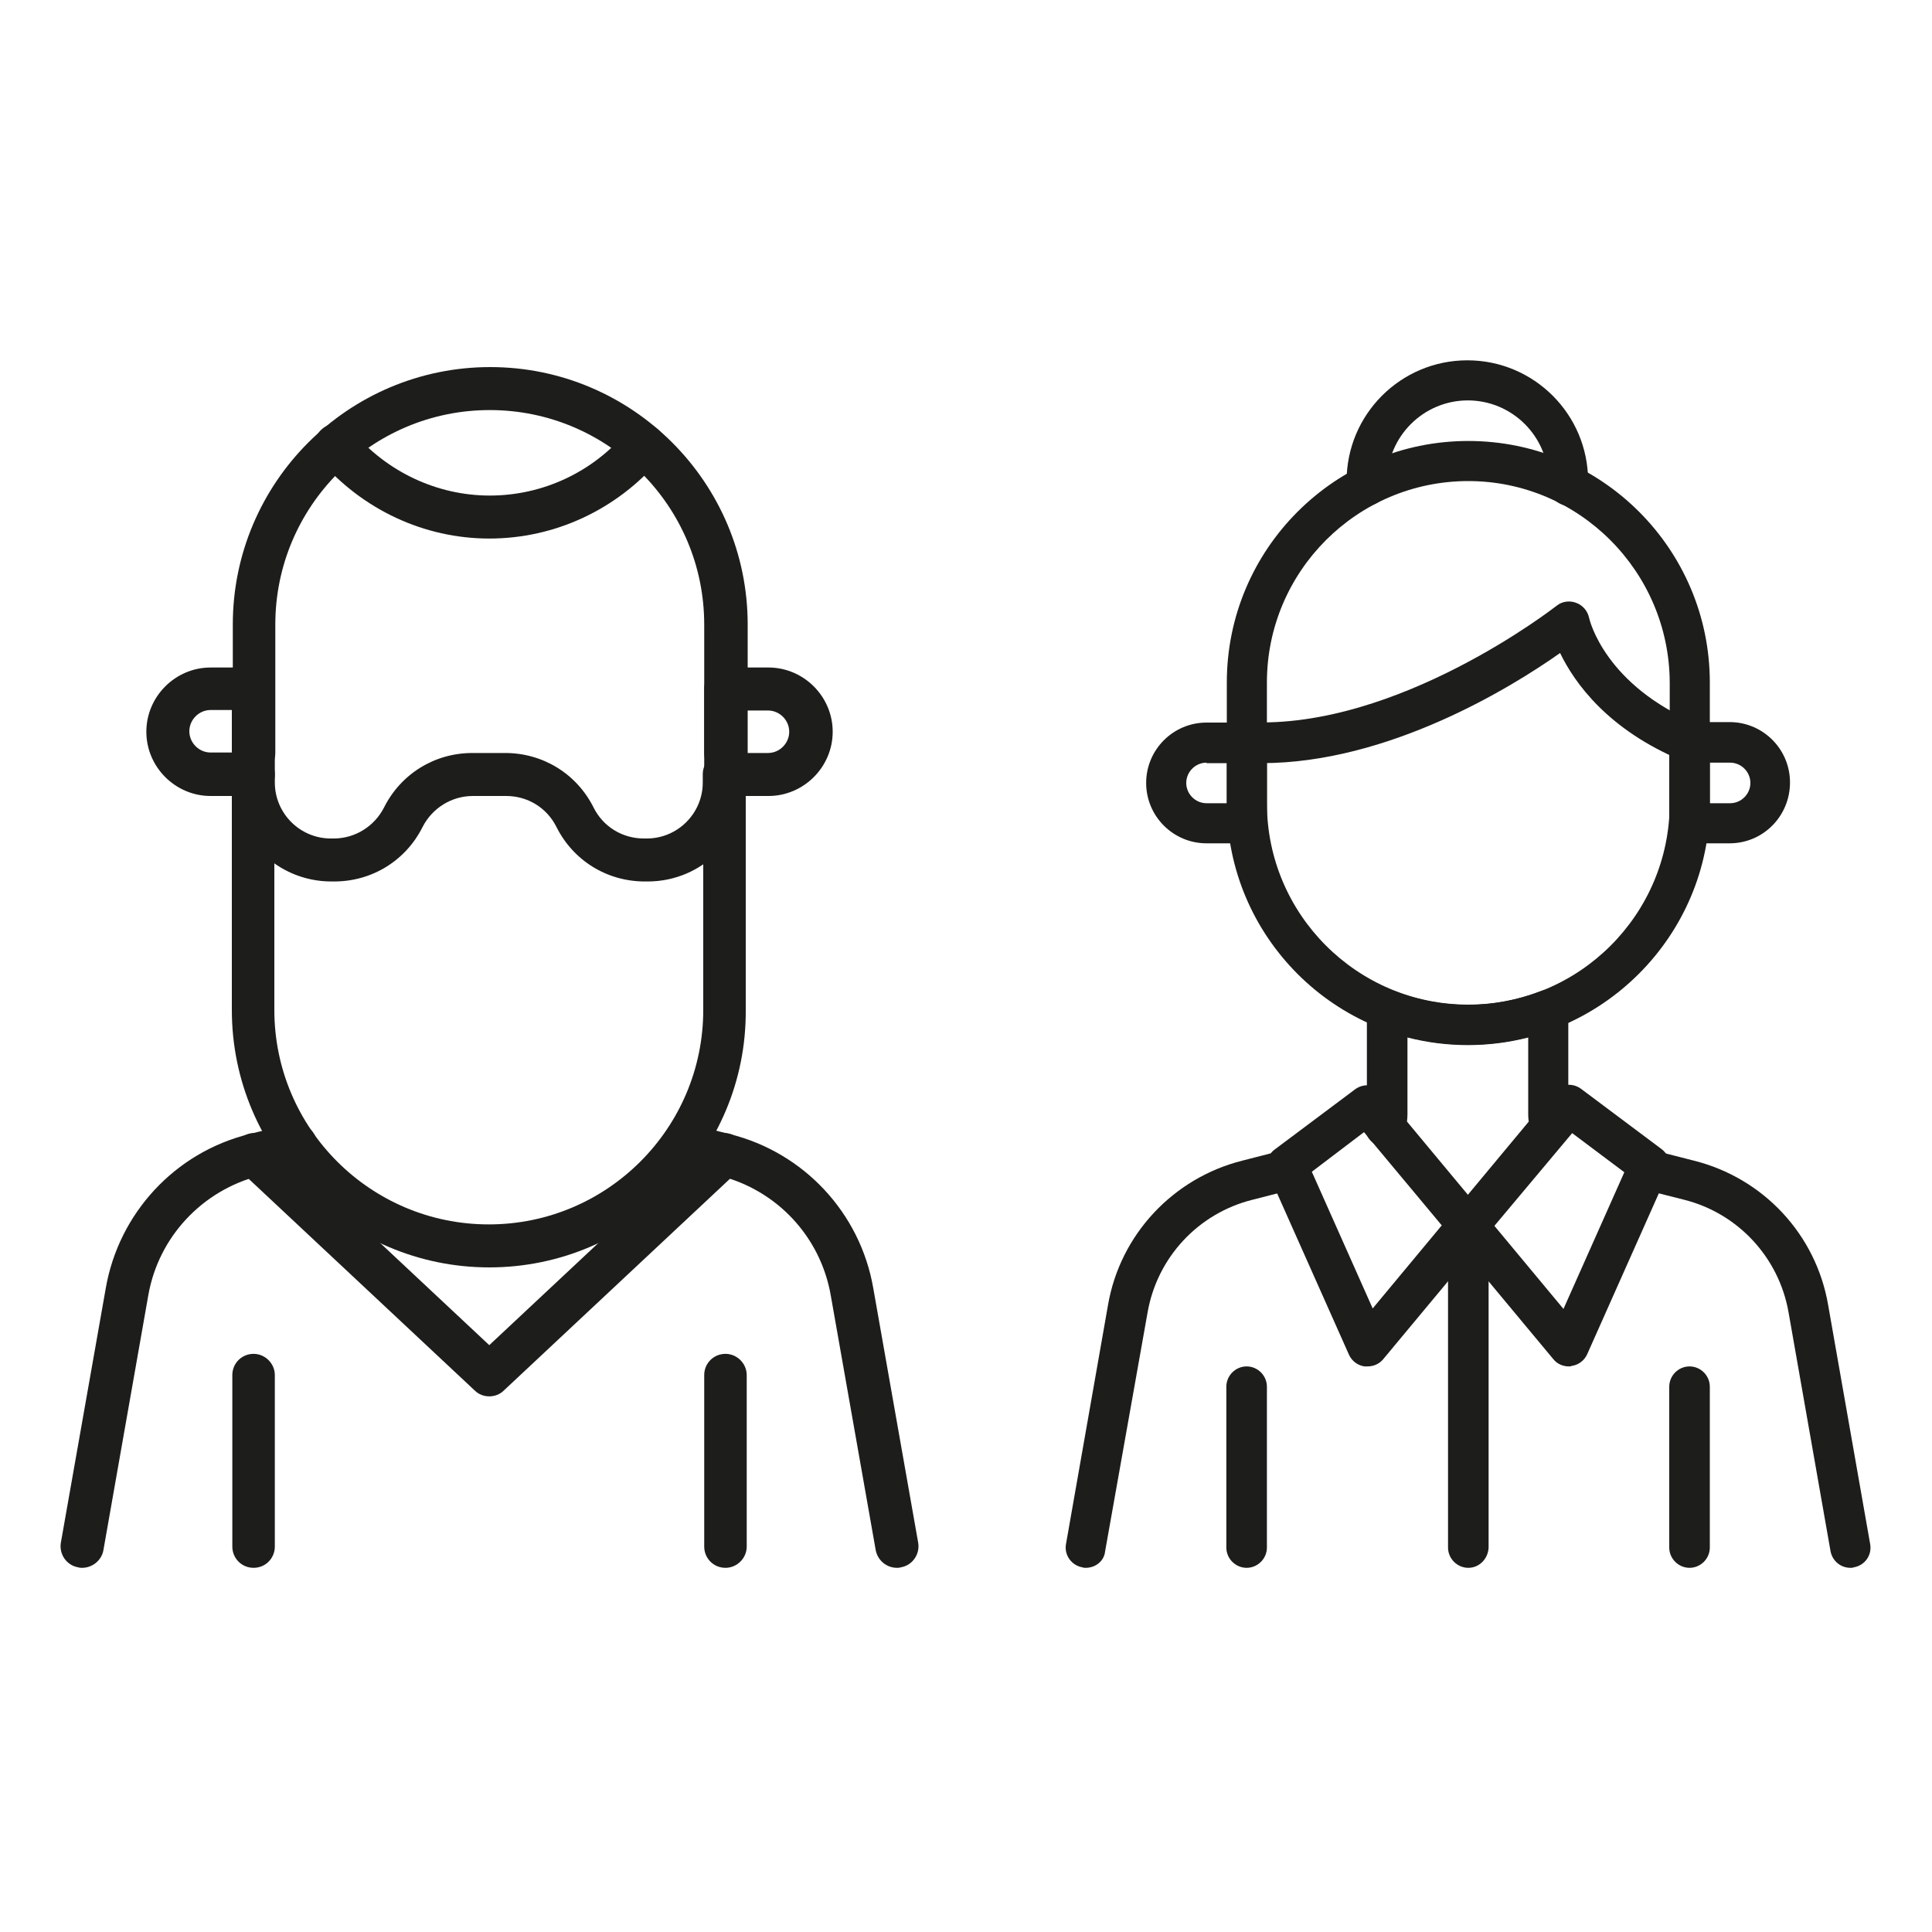 <?xml version="1.0" encoding="utf-8"?>
<!-- Generator: Adobe Illustrator 27.9.0, SVG Export Plug-In . SVG Version: 6.00 Build 0)  -->
<svg version="1.1" id="Ebene_1" xmlns="http://www.w3.org/2000/svg" xmlns:xlink="http://www.w3.org/1999/xlink" x="0px" y="0px"
	 viewBox="0 0 40 40" style="enable-background:new 0 0 40 40;" xml:space="preserve">
<style type="text/css">
	.st0{fill:#1D1D1B;}
</style>
<g>
	<g>
		<path class="st0" d="M30.4,21.63c-2.76,0-5-2.24-5-5v-2.5c0-2.76,2.24-5,5-5s5,2.24,5,5v2.5C35.4,19.38,33.15,21.63,30.4,21.63z
			 M30.4,9.96c-2.3,0-4.17,1.87-4.17,4.17v2.5c0,2.3,1.87,4.17,4.17,4.17s4.17-1.87,4.17-4.17v-2.5
			C34.56,11.83,32.69,9.96,30.4,9.96z"/>
	</g>
	<g>
		<path class="st0" d="M22.48,32.46c-0.02,0-0.05,0-0.07-0.01c-0.23-0.04-0.38-0.26-0.34-0.48l0.87-4.95
			c0.25-1.46,1.35-2.63,2.78-2.99l0.86-0.22c0.22-0.06,0.45,0.08,0.51,0.3c0.06,0.22-0.08,0.45-0.3,0.51l-0.86,0.22
			c-1.12,0.28-1.97,1.19-2.17,2.33l-0.88,4.95C22.86,32.32,22.68,32.46,22.48,32.46z"/>
	</g>
	<g>
		<path class="st0" d="M38.31,32.46c-0.2,0-0.37-0.14-0.41-0.34l-0.87-4.95c-0.2-1.14-1.05-2.05-2.16-2.33L34,24.62
			c-0.22-0.06-0.36-0.28-0.3-0.51c0.06-0.22,0.28-0.36,0.51-0.3l0.86,0.22c1.44,0.36,2.53,1.53,2.78,2.99l0.87,4.95
			c0.04,0.23-0.11,0.44-0.34,0.48C38.36,32.46,38.34,32.46,38.31,32.46z"/>
	</g>
	<g>
		<path class="st0" d="M32.11,23.74c-0.17,0-0.32-0.1-0.39-0.26c-0.05-0.13-0.08-0.27-0.08-0.41v-1.59c-0.82,0.21-1.68,0.21-2.5,0
			v1.59c0,0.12-0.02,0.24-0.06,0.38c-0.07,0.22-0.3,0.35-0.52,0.28c-0.22-0.07-0.35-0.3-0.28-0.52c0.02-0.06,0.02-0.1,0.02-0.14
			v-2.17c0-0.14,0.07-0.27,0.18-0.34c0.11-0.08,0.26-0.09,0.39-0.04c0.99,0.38,2.04,0.38,3.03,0c0.13-0.05,0.27-0.03,0.39,0.04
			c0.11,0.08,0.18,0.21,0.18,0.34v2.17c0,0.04,0.01,0.07,0.02,0.1c0.09,0.21-0.02,0.46-0.23,0.54
			C32.22,23.73,32.17,23.74,32.11,23.74z"/>
	</g>
	<g>
		<path class="st0" d="M25.81,17.46h-0.83c-0.69,0-1.25-0.56-1.25-1.25c0-0.69,0.56-1.25,1.25-1.25h0.83c0.23,0,0.42,0.19,0.42,0.42
			v1.67C26.23,17.27,26.04,17.46,25.81,17.46z M24.98,15.79c-0.23,0-0.42,0.19-0.42,0.42c0,0.23,0.19,0.42,0.42,0.42h0.42v-0.83
			H24.98z"/>
	</g>
	<g>
		<path class="st0" d="M35.81,17.46h-0.83c-0.23,0-0.42-0.19-0.42-0.42v-1.67c0-0.23,0.19-0.42,0.42-0.42h0.83
			c0.69,0,1.25,0.56,1.25,1.25C37.06,16.9,36.5,17.46,35.81,17.46z M35.4,16.63h0.42c0.23,0,0.42-0.19,0.42-0.42
			c0-0.23-0.19-0.42-0.42-0.42H35.4V16.63z"/>
	</g>
	<g>
		<path class="st0" d="M26.12,15.8c-0.11,0-0.21,0-0.32-0.01c-0.23-0.01-0.41-0.21-0.4-0.44c0.01-0.23,0.2-0.41,0.44-0.4
			c3.1,0.16,6.35-2.38,6.39-2.41c0.11-0.09,0.27-0.11,0.4-0.06c0.14,0.05,0.24,0.17,0.27,0.31c0.01,0.05,0.33,1.4,2.25,2.2
			c0.21,0.09,0.31,0.33,0.22,0.54c-0.09,0.21-0.33,0.31-0.54,0.22c-1.54-0.64-2.23-1.61-2.53-2.23
			C31.28,14.24,28.74,15.8,26.12,15.8z"/>
	</g>
	<g>
		<path class="st0" d="M32.48,10.47c-0.23,0-0.42-0.19-0.42-0.42V9.96c0-0.92-0.75-1.67-1.67-1.67s-1.67,0.75-1.67,1.67v0.09
			c0,0.23-0.19,0.42-0.42,0.42c-0.23,0-0.42-0.19-0.42-0.42V9.96c0-1.38,1.12-2.5,2.5-2.5s2.5,1.12,2.5,2.5v0.09
			C32.9,10.28,32.71,10.47,32.48,10.47z"/>
	</g>
	<g>
		<path class="st0" d="M28.31,28.29c-0.02,0-0.04,0-0.06,0c-0.14-0.02-0.26-0.11-0.32-0.24l-1.67-3.75
			c-0.08-0.18-0.02-0.39,0.13-0.5l1.67-1.25c0.18-0.13,0.43-0.1,0.57,0.07l2.08,2.5c0.13,0.15,0.13,0.38,0,0.53l-2.08,2.5
			C28.55,28.24,28.44,28.29,28.31,28.29z M27.16,24.26l1.26,2.83l1.43-1.72l-1.61-1.93L27.16,24.26z"/>
	</g>
	<g>
		<path class="st0" d="M32.48,28.29c-0.12,0-0.24-0.05-0.32-0.15l-2.08-2.5c-0.13-0.15-0.13-0.38,0-0.53l2.08-2.5
			c0.14-0.17,0.39-0.2,0.57-0.07l1.67,1.25c0.16,0.12,0.21,0.33,0.13,0.5l-1.67,3.75c-0.06,0.13-0.18,0.22-0.32,0.24
			C32.52,28.29,32.5,28.29,32.48,28.29z M30.94,25.38l1.43,1.72l1.26-2.83l-1.08-0.81L30.94,25.38z"/>
	</g>
	<g>
		<path class="st0" d="M30.4,32.46c-0.23,0-0.42-0.19-0.42-0.42v-6.67c0-0.23,0.19-0.42,0.42-0.42c0.23,0,0.42,0.19,0.42,0.42v6.67
			C30.81,32.27,30.63,32.46,30.4,32.46z"/>
	</g>
	<g>
		<path class="st0" d="M25.81,32.46c-0.23,0-0.42-0.19-0.42-0.42v-3.33c0-0.23,0.19-0.42,0.42-0.42c0.23,0,0.42,0.19,0.42,0.42v3.33
			C26.23,32.27,26.04,32.46,25.81,32.46z"/>
	</g>
	<g>
		<path class="st0" d="M34.98,32.46c-0.23,0-0.42-0.19-0.42-0.42v-3.33c0-0.23,0.19-0.42,0.42-0.42c0.23,0,0.42,0.19,0.42,0.42v3.33
			C35.4,32.27,35.21,32.46,34.98,32.46z"/>
	</g>
</g>
<g>
	<g>
		<path class="st0" d="M1.7,32.46c-0.03,0-0.05,0-0.08-0.01c-0.24-0.04-0.4-0.27-0.36-0.51l0.93-5.27c0.27-1.55,1.43-2.81,2.97-3.19
			l0.85-0.21c0.24-0.06,0.48,0.09,0.54,0.32c0.06,0.24-0.09,0.48-0.32,0.54l-0.85,0.21c-1.19,0.3-2.1,1.27-2.31,2.48l-0.93,5.28
			C2.1,32.31,1.91,32.46,1.7,32.46z"/>
	</g>
	<g>
		<path class="st0" d="M18.57,32.46c-0.21,0-0.4-0.15-0.44-0.37l-0.93-5.27c-0.21-1.21-1.11-2.18-2.31-2.48l-0.85-0.21
			c-0.24-0.06-0.38-0.3-0.32-0.54c0.06-0.24,0.3-0.38,0.54-0.32l0.85,0.21c1.53,0.38,2.7,1.63,2.97,3.19l0.93,5.27
			c0.04,0.24-0.12,0.47-0.36,0.51C18.62,32.46,18.59,32.46,18.57,32.46z"/>
	</g>
	<g>
		<path class="st0" d="M15.02,16.03c-0.25,0-0.44-0.2-0.44-0.44v-2.66c0-2.45-1.99-4.44-4.44-4.44s-4.44,1.99-4.44,4.44v2.66
			c0,0.25-0.2,0.44-0.44,0.44s-0.44-0.2-0.44-0.44v-2.66c0-2.94,2.39-5.33,5.33-5.33s5.33,2.39,5.33,5.33v2.66
			C15.46,15.83,15.26,16.03,15.02,16.03z"/>
	</g>
	<g>
		<path class="st0" d="M5.25,16.48H4.36c-0.73,0-1.33-0.6-1.33-1.33c0-0.73,0.6-1.33,1.33-1.33h0.89c0.25,0,0.44,0.2,0.44,0.44v1.78
			C5.69,16.28,5.5,16.48,5.25,16.48z M4.36,14.7c-0.24,0-0.44,0.2-0.44,0.44s0.2,0.44,0.44,0.44h0.44V14.7H4.36z"/>
	</g>
	<g>
		<path class="st0" d="M15.91,16.48h-0.89c-0.25,0-0.44-0.2-0.44-0.44v-1.78c0-0.25,0.2-0.44,0.44-0.44h0.89
			c0.73,0,1.33,0.6,1.33,1.33C17.24,15.88,16.64,16.48,15.91,16.48z M15.46,15.59h0.44c0.24,0,0.44-0.2,0.44-0.44
			s-0.2-0.44-0.44-0.44h-0.44V15.59z"/>
	</g>
	<g>
		<path class="st0" d="M15.02,32.46c-0.25,0-0.44-0.2-0.44-0.44v-3.55c0-0.25,0.2-0.44,0.44-0.44s0.44,0.2,0.44,0.44v3.55
			C15.46,32.26,15.26,32.46,15.02,32.46z"/>
	</g>
	<g>
		<path class="st0" d="M5.25,32.46c-0.25,0-0.44-0.2-0.44-0.44v-3.55c0-0.25,0.2-0.44,0.44-0.44s0.44,0.2,0.44,0.44v3.55
			C5.69,32.26,5.5,32.46,5.25,32.46z"/>
	</g>
	<g>
		<path class="st0" d="M13.41,18.25h-0.06c-0.78,0-1.48-0.43-1.83-1.13c-0.2-0.4-0.6-0.64-1.04-0.64H9.79
			c-0.44,0-0.84,0.25-1.04,0.64c-0.35,0.7-1.05,1.13-1.83,1.13H6.86c-1.13,0-2.05-0.92-2.05-2.05v-0.17c0-0.25,0.2-0.44,0.44-0.44
			s0.44,0.2,0.44,0.44v0.17c0,0.64,0.52,1.16,1.16,1.16h0.06c0.44,0,0.84-0.25,1.04-0.64c0.35-0.7,1.05-1.13,1.83-1.13h0.68
			c0.78,0,1.48,0.43,1.83,1.13c0.2,0.4,0.6,0.64,1.04,0.64h0.06c0.64,0,1.16-0.52,1.16-1.16v-0.17c0-0.25,0.2-0.44,0.44-0.44
			s0.44,0.2,0.44,0.44v0.17C15.46,17.33,14.54,18.25,13.41,18.25z"/>
	</g>
	<g>
		<path class="st0" d="M10.13,26.24c-2.94,0-5.33-2.39-5.33-5.33v-4.44c0-0.25,0.2-0.44,0.44-0.44s0.44,0.2,0.44,0.44v4.44
			c0,2.45,1.99,4.44,4.44,4.44s4.44-1.99,4.44-4.44v-4.44c0-0.25,0.2-0.44,0.44-0.44s0.44,0.2,0.44,0.44v4.44
			C15.46,23.85,13.07,26.24,10.13,26.24z"/>
	</g>
	<g>
		<path class="st0" d="M10.13,11.15c-1.35,0-2.63-0.6-3.52-1.64C6.46,9.32,6.48,9.04,6.67,8.88c0.19-0.16,0.47-0.14,0.63,0.05
			c0.71,0.84,1.75,1.33,2.84,1.33c1.09,0,2.13-0.48,2.84-1.33c0.16-0.19,0.44-0.21,0.63-0.05c0.19,0.16,0.21,0.44,0.05,0.63
			C12.77,10.55,11.49,11.15,10.13,11.15z"/>
	</g>
	<g>
		<path class="st0" d="M10.13,28.91c-0.11,0-0.22-0.04-0.3-0.12l-4.87-4.56c-0.18-0.17-0.19-0.45-0.02-0.63
			c0.17-0.18,0.45-0.19,0.63-0.02l4.56,4.27l4.56-4.27c0.18-0.17,0.46-0.16,0.63,0.02c0.17,0.18,0.16,0.46-0.02,0.63l-4.87,4.56
			C10.35,28.87,10.24,28.91,10.13,28.91z"/>
	</g>
</g>
</svg>
